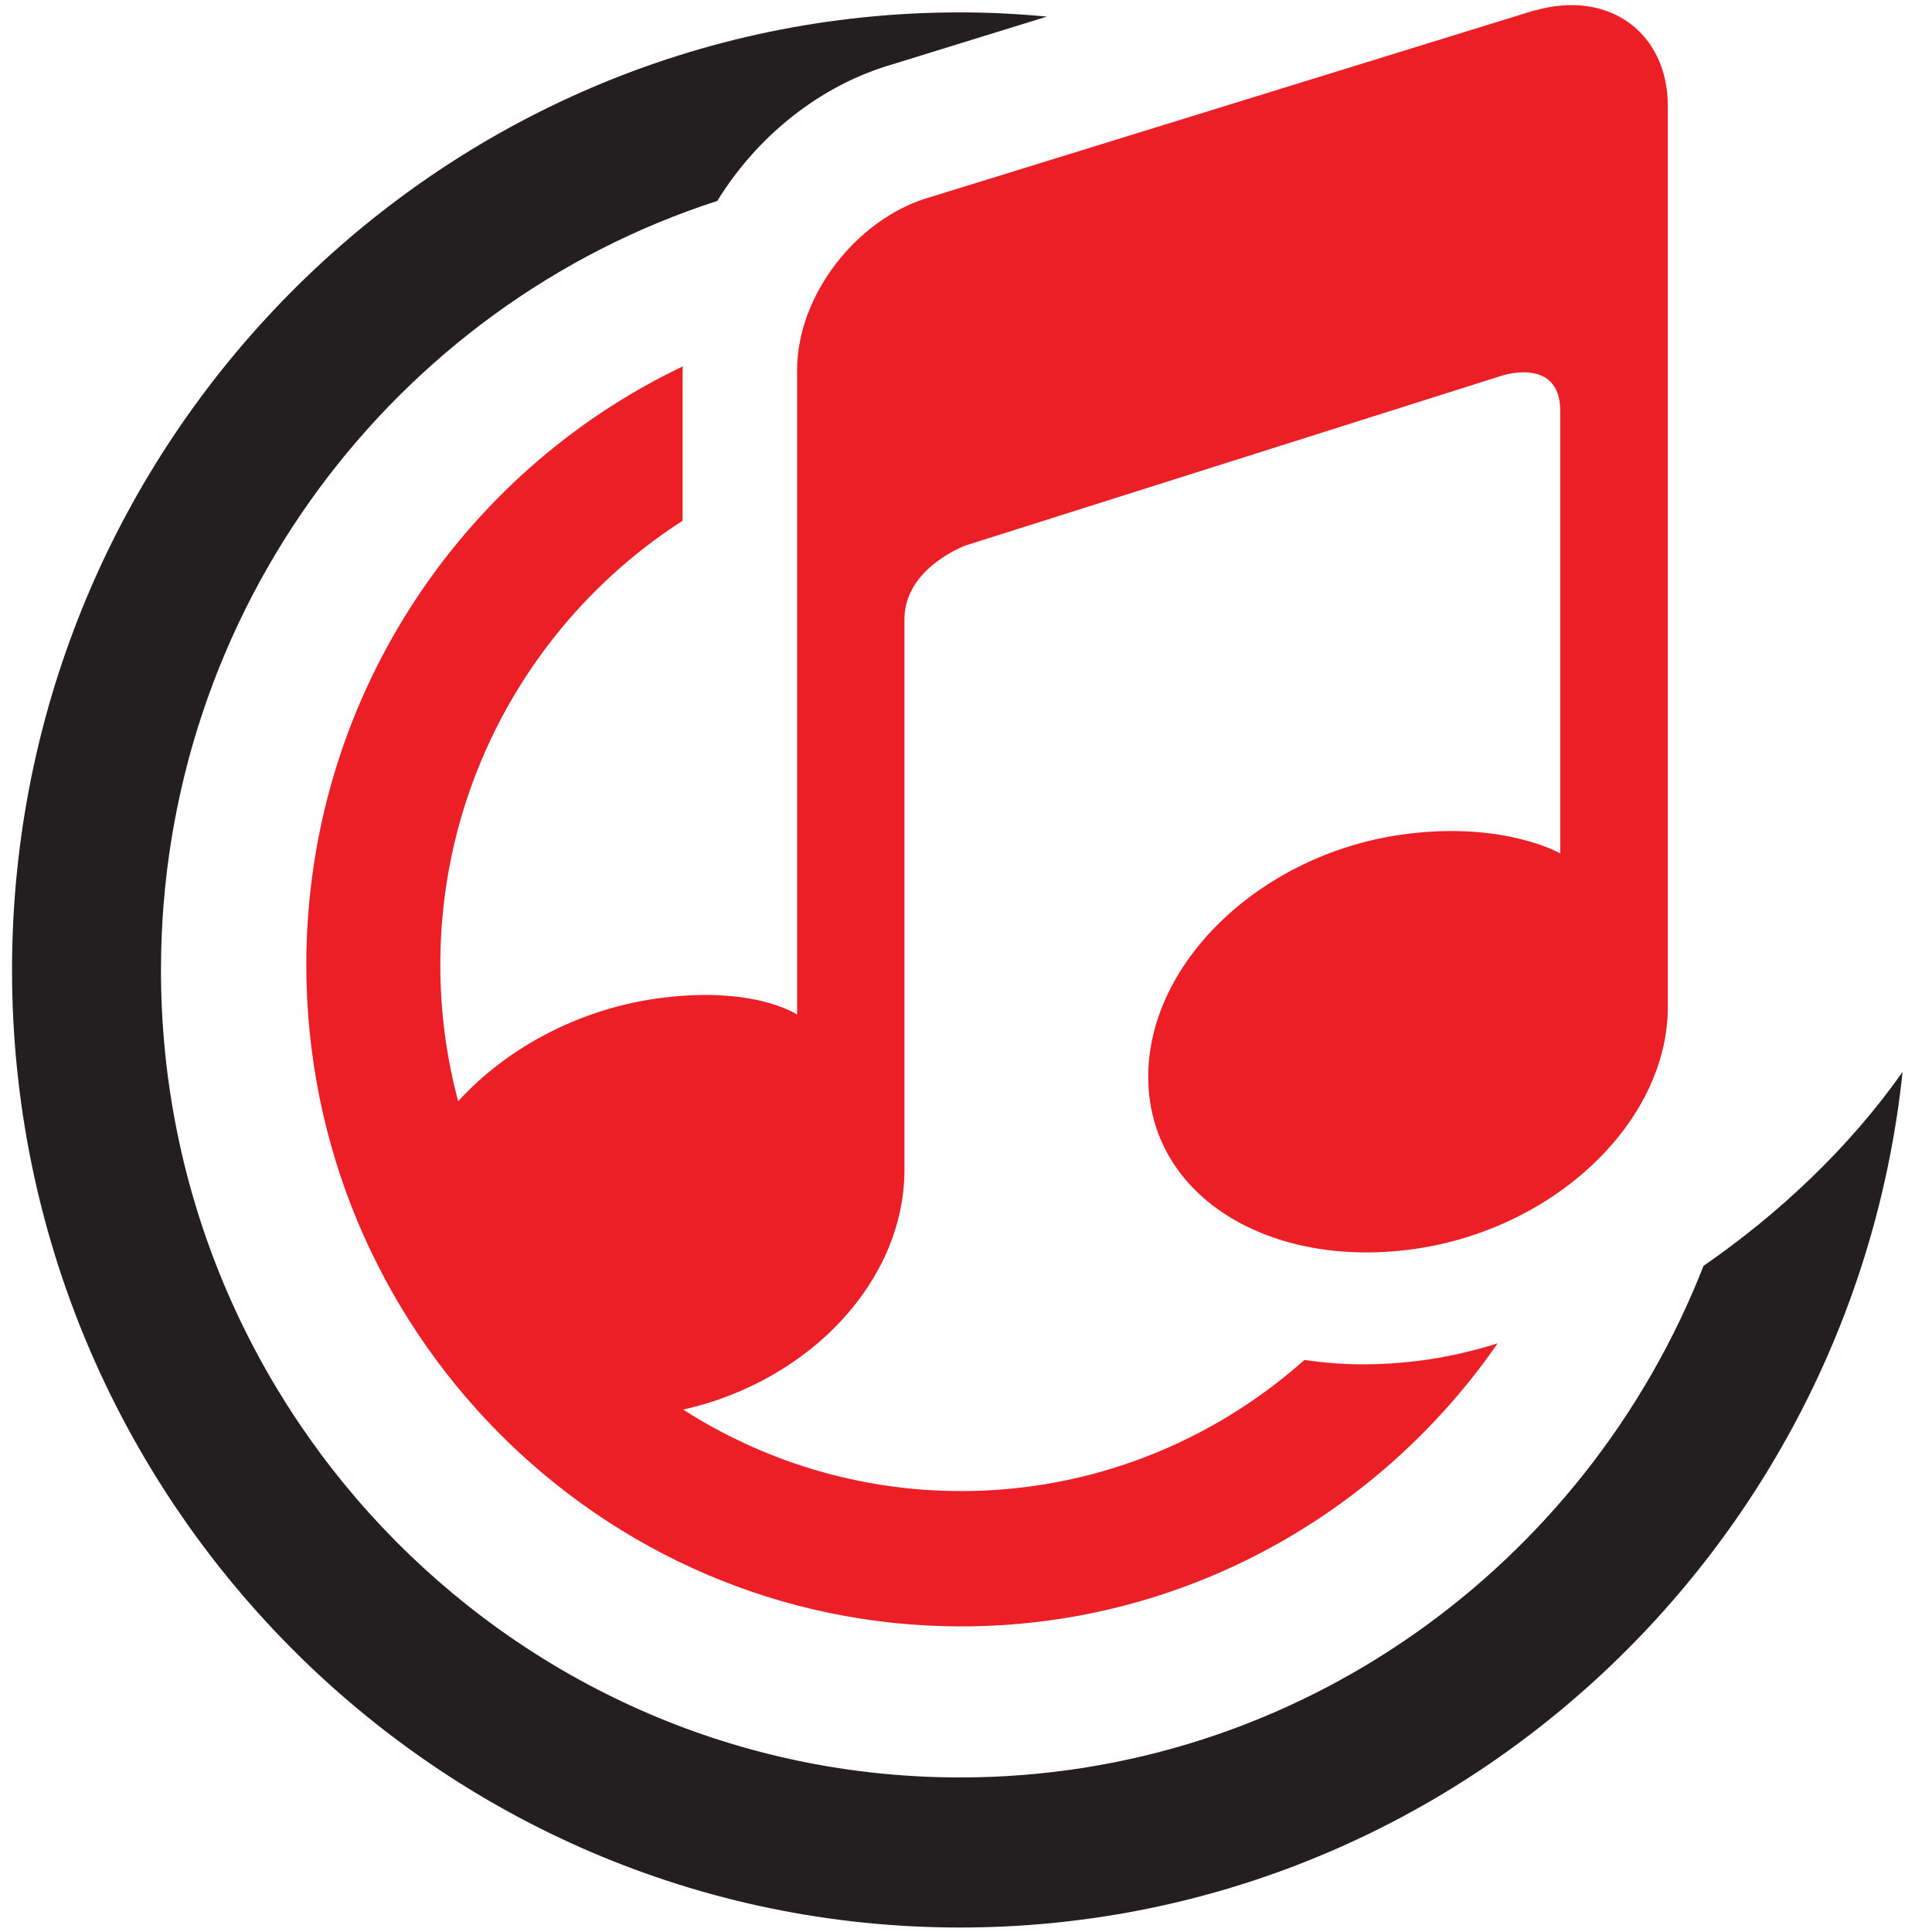 <?xml version="1.0"?>
<svg width="220" height="220" xmlns="http://www.w3.org/2000/svg" xmlns:svg="http://www.w3.org/2000/svg" version="1.1">
  <path d="m193.97,144.18c-13.34,34.05 -46.24,58.22 -84.64,58.22c-50.18,0 -91,-41.24 -91,-91.94c0,-40.95 26.65,-75.73 63.35,-87.58c4.51,-7.33 11.64,-13.15 19.96,-15.56l17.57,-5.43c-3.26,-0.31 -6.55,-0.48 -9.89,-0.48c-59.52,0 -107.95,48.92 -107.95,109.04c0,60.13 48.42,109.04 107.95,109.04c55.64,0 101.57,-42.74 107.33,-97.43c-6.06,8.61 -14.09,16.17 -22.69,22.1" fill="#231f20" fill-rule="nonzero" id="path14"/>
  <path d="m174.8,1.16l-68.92,21.3c-8.35,2.41 -15.11,11.21 -15.11,19.64l0,73.43c0,0 -4.99,-3.4 -16.11,-1.81c-9.01,1.3 -17.07,5.74 -22.49,11.68c-1.32,-4.96 -2.03,-10.15 -2.03,-15.52c0,-21.25 11.03,-39.94 27.59,-50.58l0,-17.21c0,-0.12 0.01,-0.25 0.02,-0.37c-25.31,12.06 -42.87,38.07 -42.87,68.16c0,41.52 33.45,75.32 74.56,75.32c25.26,0 47.61,-12.77 61.1,-32.23c-2.91,0.91 -5.94,1.61 -9.08,2c-2.1,0.26 -4.21,0.39 -6.27,0.39c-2.29,0 -4.49,-0.19 -6.65,-0.5c-10.44,9.28 -24.13,14.93 -39.1,14.93c-11.62,0 -22.47,-3.41 -31.64,-9.27c14.72,-3.36 25.19,-14.9 25.19,-27.31l0,-62.7c0,-5.88 7,-8.41 7,-8.41l60.95,-19.3c0,0 6.73,-2.28 6.73,4.02l0,50.36c0,0 -6.2,-3.61 -17.34,-2.24c-16.33,2 -29.58,14.4 -29.58,27.68c0,13.29 13.26,21.7 29.58,19.7c16.34,-2.01 29.59,-14.39 29.59,-27.69l0,-102.53c0,-8.43 -6.77,-13.31 -15.12,-10.91" fill="#ec1f27" fill-rule="nonzero" id="path16"/>
</svg>